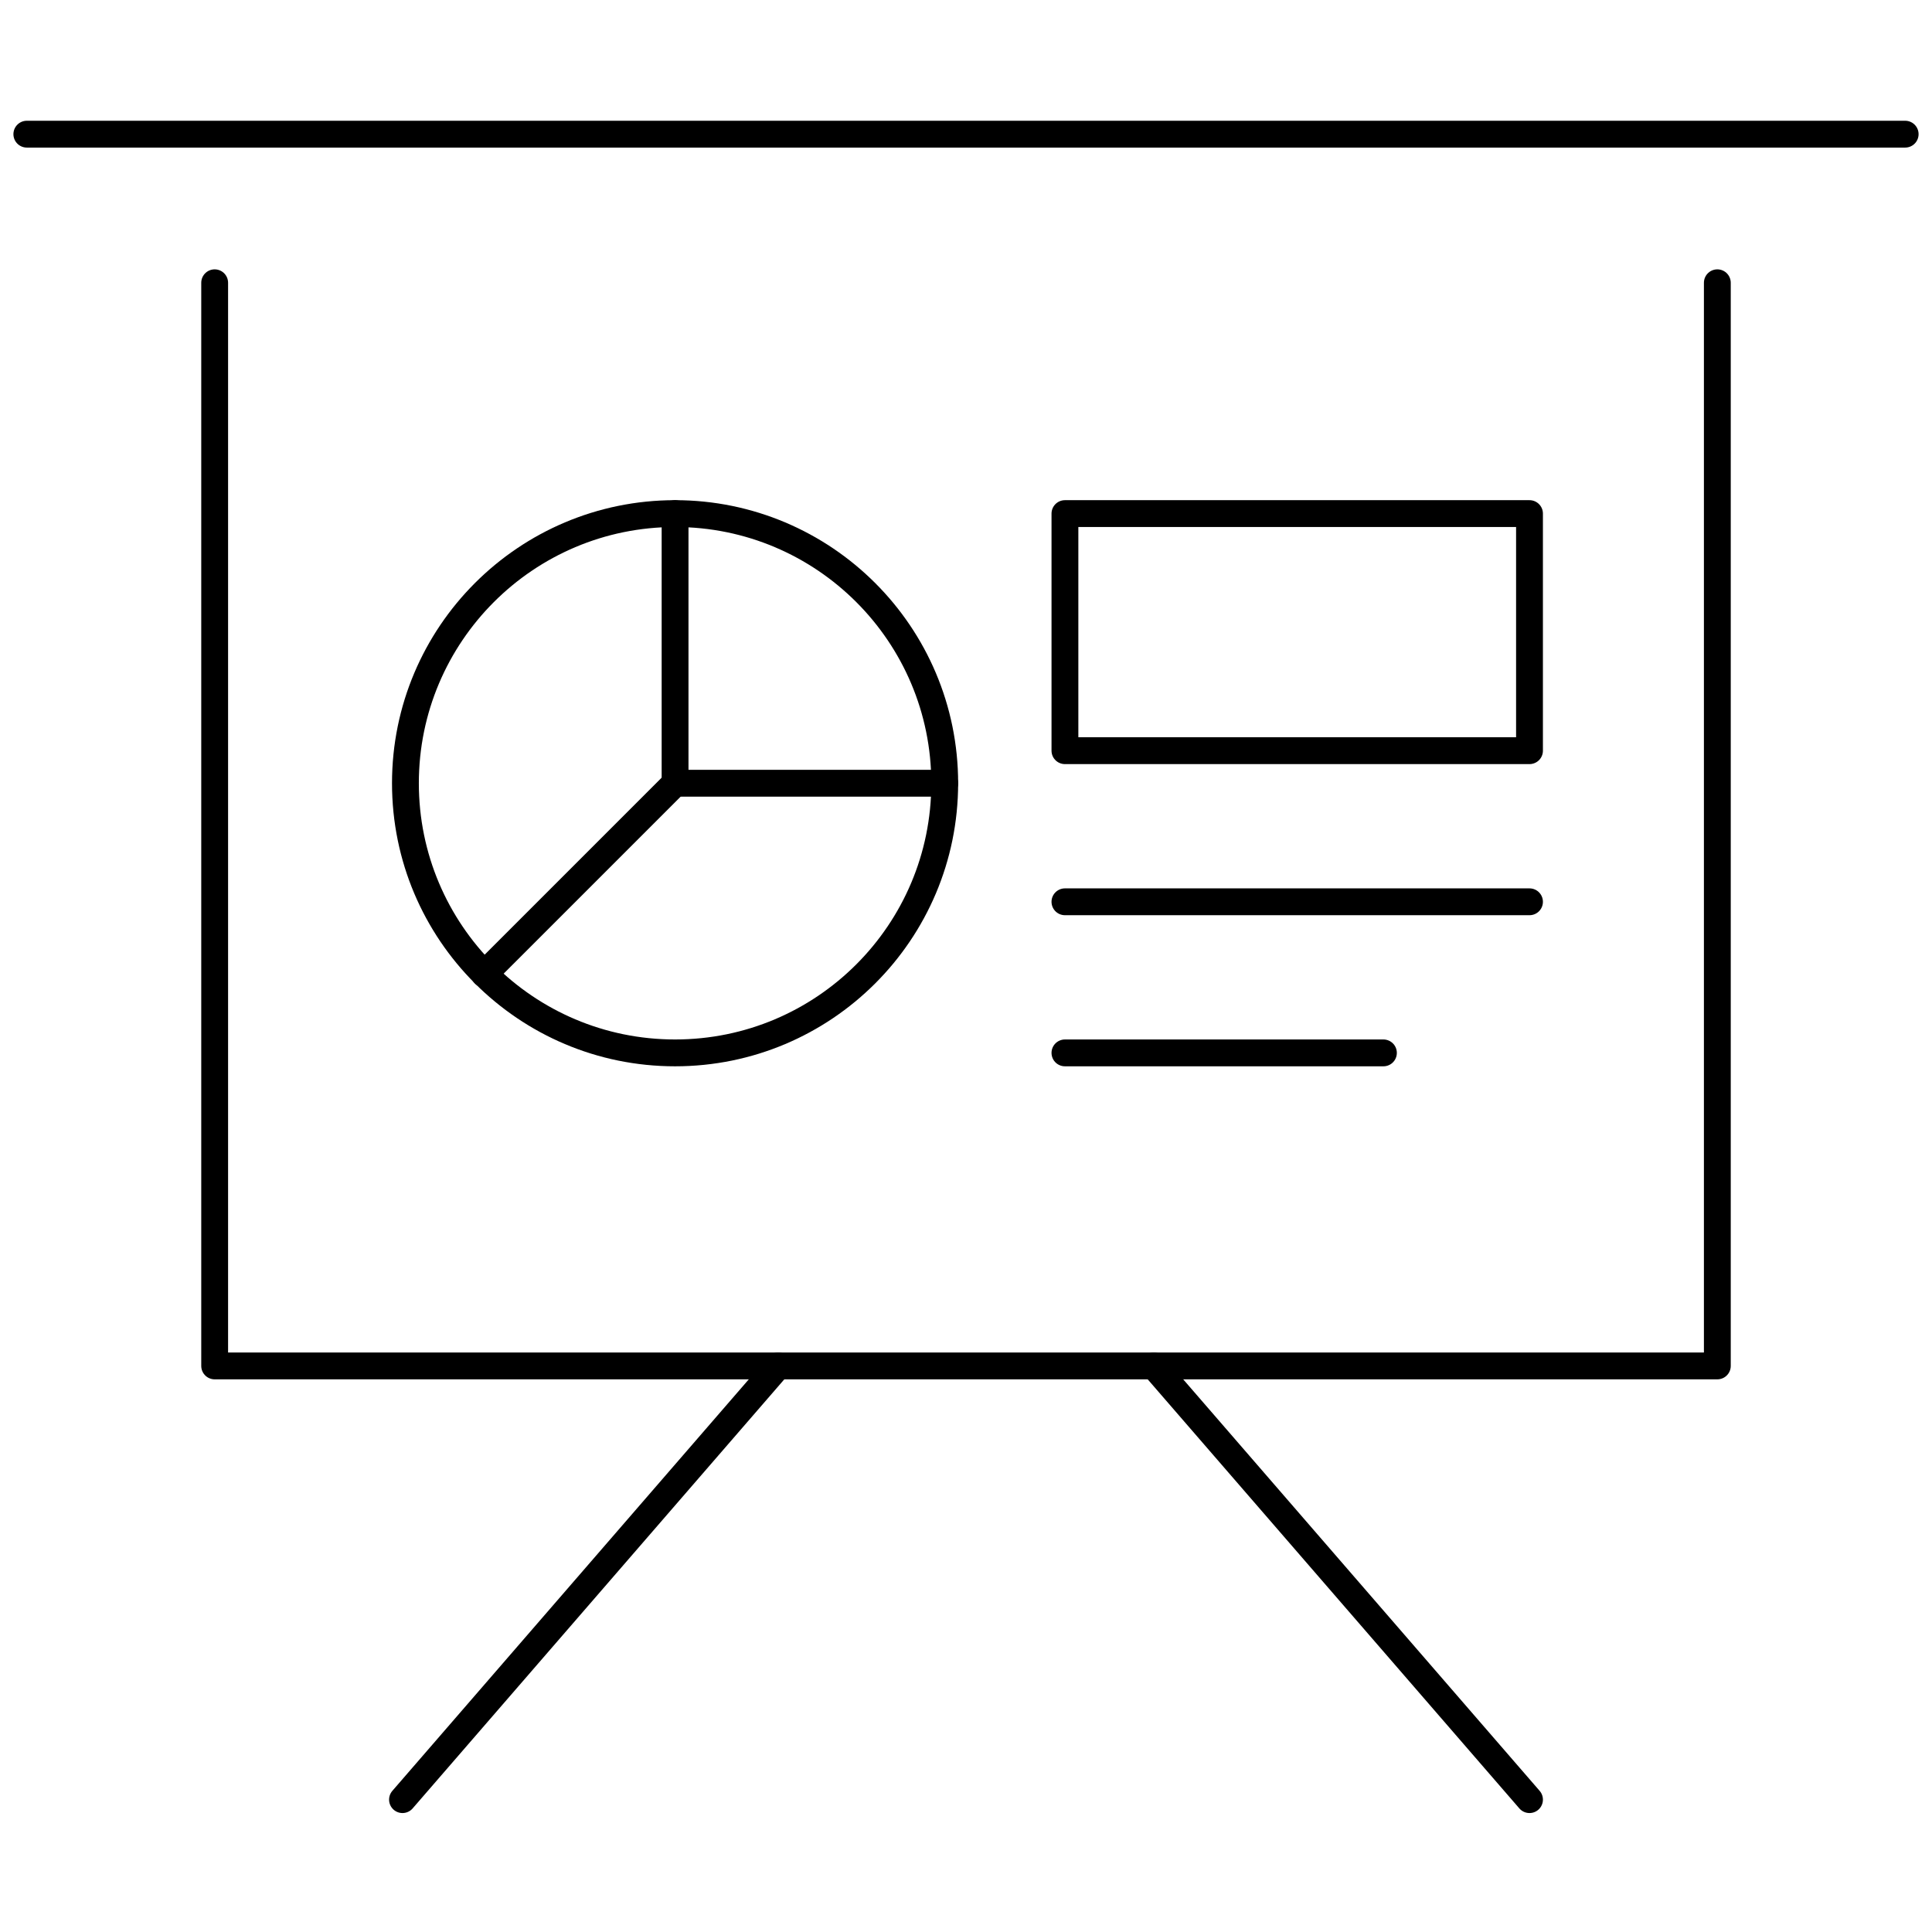 <svg width="72" height="72" viewBox="0 0 72 72" fill="none" xmlns="http://www.w3.org/2000/svg">
<path d="M1 5H71" stroke="black" stroke-linecap="round" stroke-linejoin="round"/>
<path d="M64 10.538V50.904H8V10.538" stroke="black" stroke-linecap="round" stroke-linejoin="round"/>
<path d="M15 67.067L29 50.904" stroke="black" stroke-linecap="round" stroke-linejoin="round"/>
<path d="M57 67.067L43 50.904" stroke="black" stroke-linecap="round" stroke-linejoin="round"/>
<path d="M25.158 39.238C30.708 39.238 35.207 34.739 35.207 29.189C35.207 23.639 30.708 19.14 25.158 19.14C19.608 19.14 15.109 23.639 15.109 29.189C15.109 34.739 19.608 39.238 25.158 39.238Z" stroke="black" stroke-linecap="round" stroke-linejoin="round"/>
<path d="M18.049 36.298L25.158 29.189" stroke="black" stroke-linecap="round" stroke-linejoin="round"/>
<path d="M25.158 19.14V29.189H35.207" stroke="black" stroke-linecap="round" stroke-linejoin="round"/>
<path d="M57 19.14H39.687V27.976H57V19.14Z" stroke="black" stroke-linecap="round" stroke-linejoin="round"/>
<path d="M57 33.607H39.687" stroke="black" stroke-linecap="round" stroke-linejoin="round"/>
<path d="M51.556 39.238H39.687" stroke="black" stroke-linecap="round" stroke-linejoin="round"/>
</svg>

